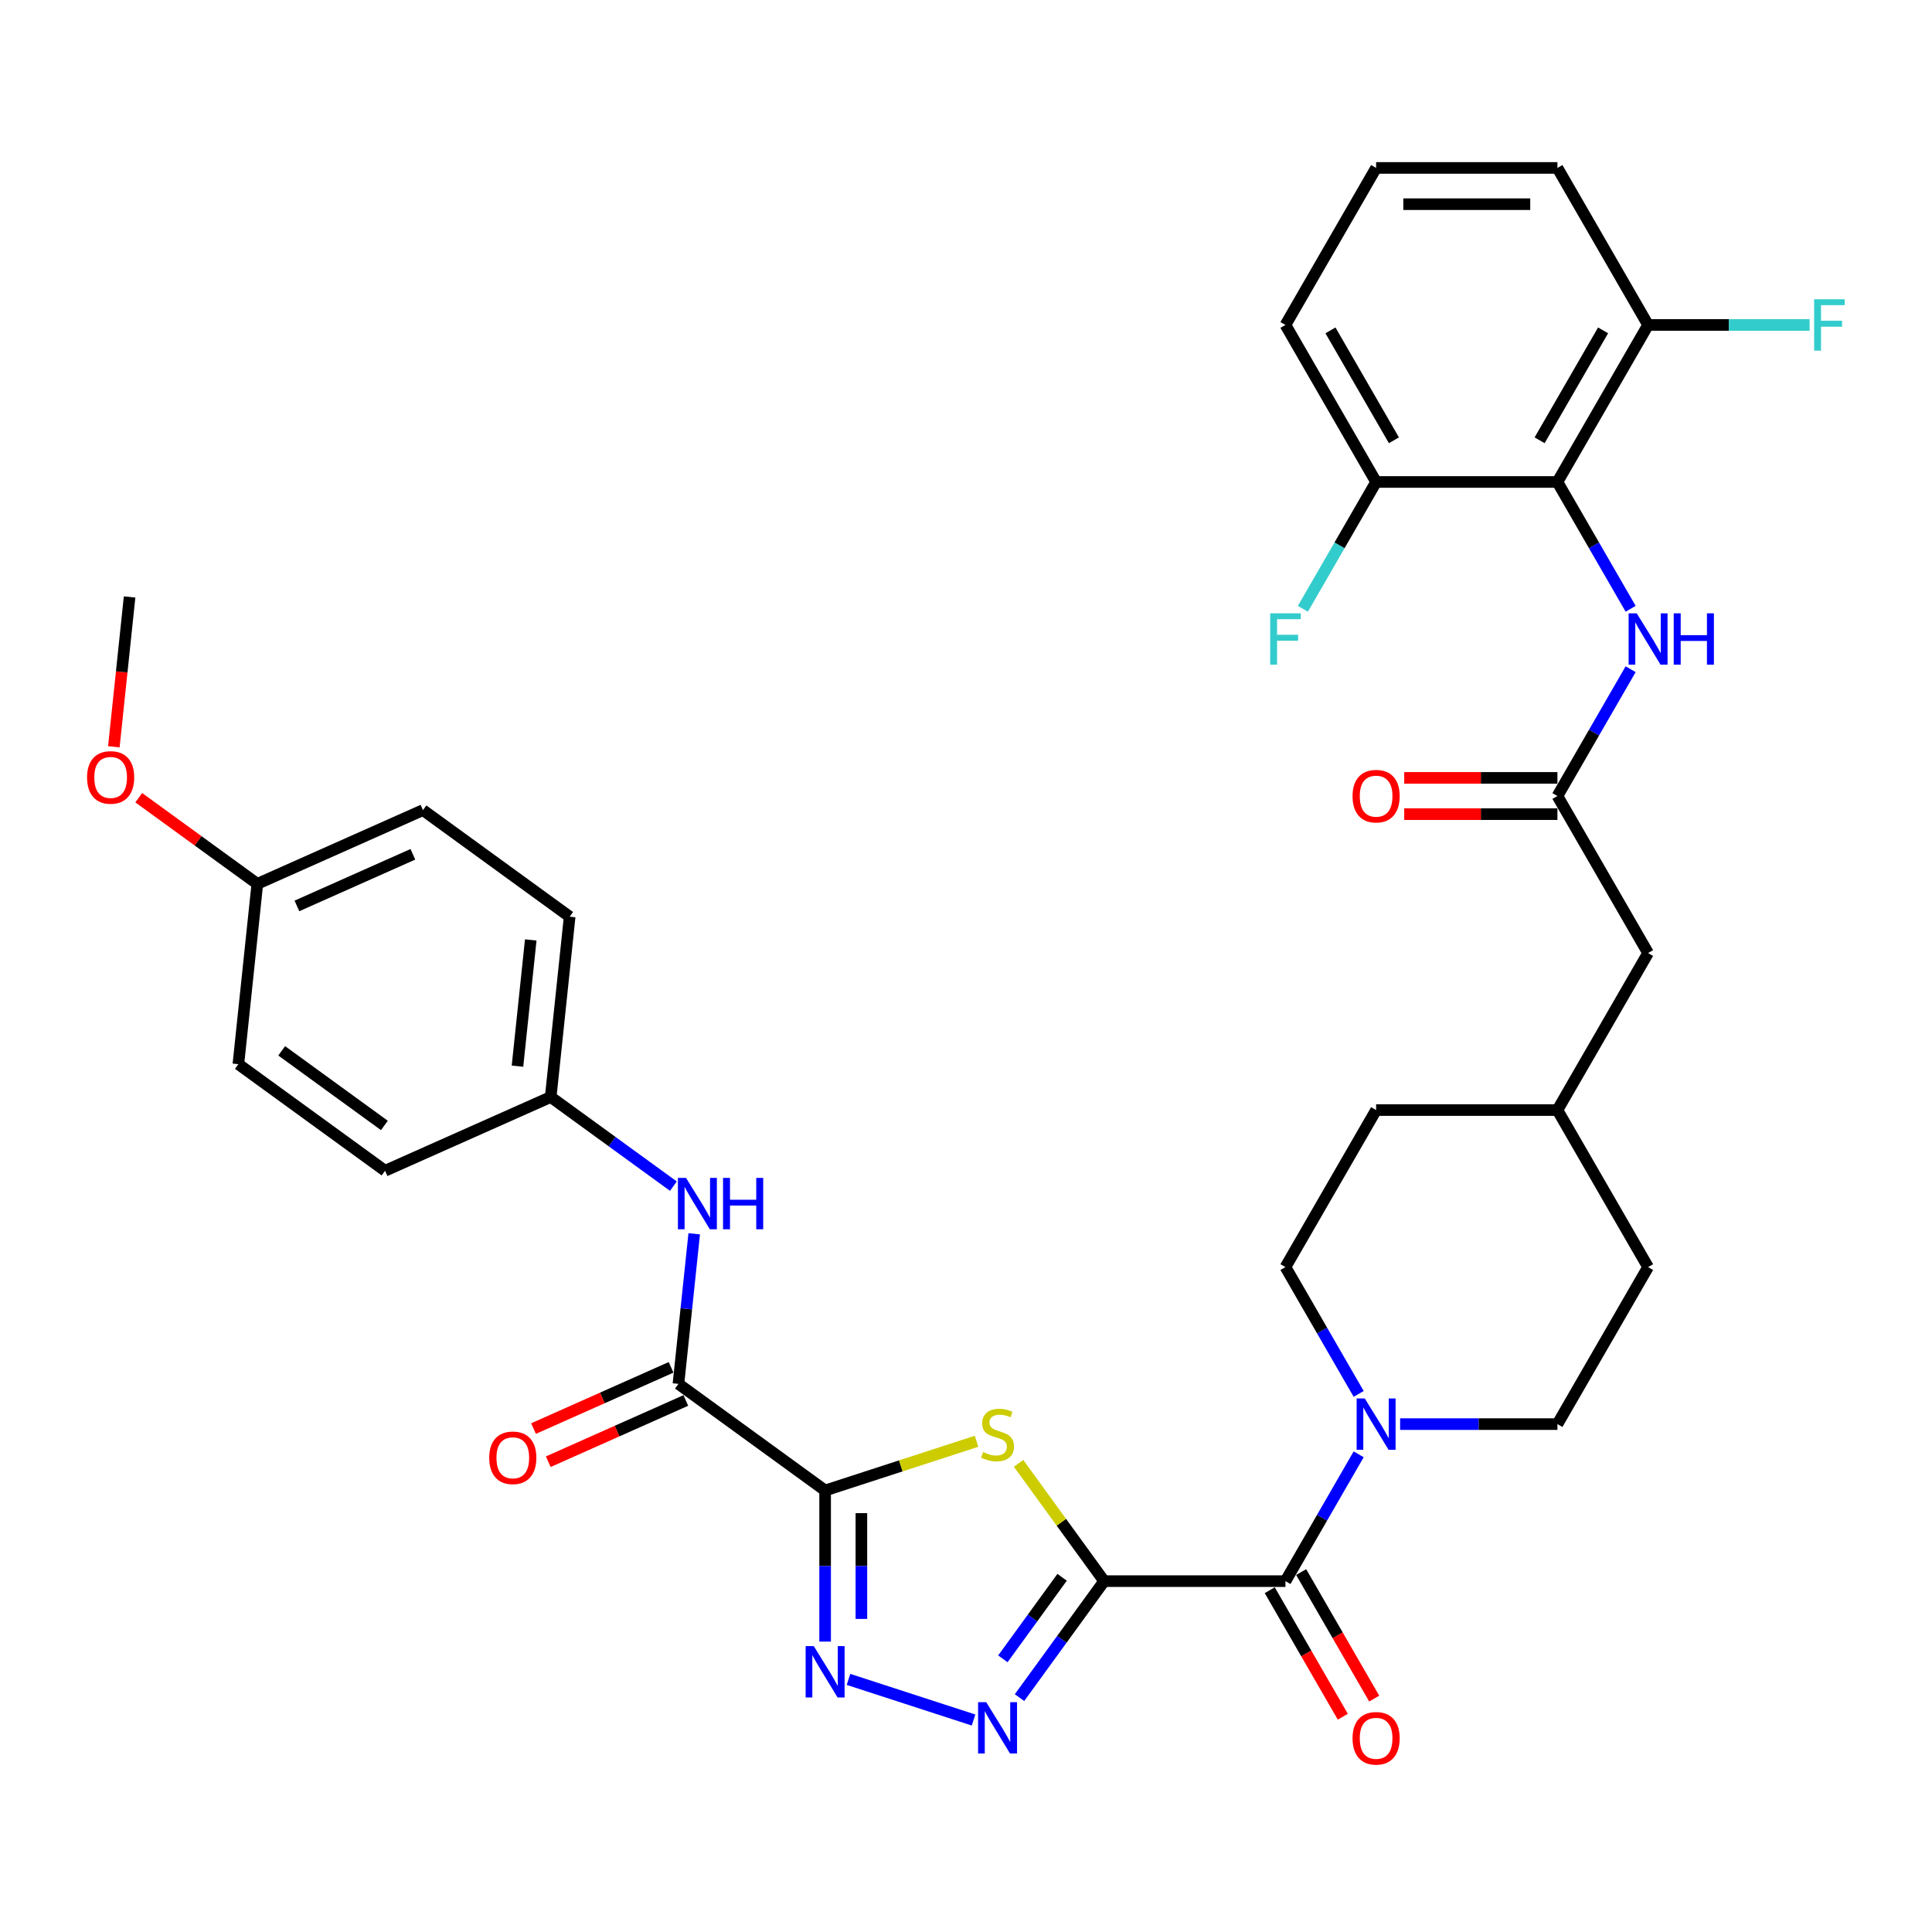 <?xml version='1.0' encoding='iso-8859-1'?>
<svg version='1.1' baseProfile='full'
              xmlns='http://www.w3.org/2000/svg'
                      xmlns:rdkit='http://www.rdkit.org/xml'
                      xmlns:xlink='http://www.w3.org/1999/xlink'
                  xml:space='preserve'
width='1000px' height='1000px' viewBox='0 0 1000 1000'>
<!-- END OF HEADER -->
<rect style='opacity:1.0;fill:#FFFFFF;stroke:none' width='1000' height='1000' x='0' y='0'> </rect>
<path class='bond-1' d='M 571.501,818.395 L 549.353,787.911' style='fill:none;fill-rule:evenodd;stroke:#000000;stroke-width:6px;stroke-linecap:butt;stroke-linejoin:miter;stroke-opacity:1' />
<path class='bond-1' d='M 549.353,787.911 L 527.205,757.428' style='fill:none;fill-rule:evenodd;stroke:#CCCC00;stroke-width:6px;stroke-linecap:butt;stroke-linejoin:miter;stroke-opacity:1' />
<path class='bond-2' d='M 571.501,818.395 L 549.599,848.539' style='fill:none;fill-rule:evenodd;stroke:#000000;stroke-width:6px;stroke-linecap:butt;stroke-linejoin:miter;stroke-opacity:1' />
<path class='bond-2' d='M 549.599,848.539 L 527.697,878.684' style='fill:none;fill-rule:evenodd;stroke:#0000FF;stroke-width:6px;stroke-linecap:butt;stroke-linejoin:miter;stroke-opacity:1' />
<path class='bond-2' d='M 549.745,816.405 L 534.414,837.507' style='fill:none;fill-rule:evenodd;stroke:#000000;stroke-width:6px;stroke-linecap:butt;stroke-linejoin:miter;stroke-opacity:1' />
<path class='bond-2' d='M 534.414,837.507 L 519.083,858.608' style='fill:none;fill-rule:evenodd;stroke:#0000FF;stroke-width:6px;stroke-linecap:butt;stroke-linejoin:miter;stroke-opacity:1' />
<path class='bond-4' d='M 571.501,818.395 L 665.349,818.395' style='fill:none;fill-rule:evenodd;stroke:#000000;stroke-width:6px;stroke-linecap:butt;stroke-linejoin:miter;stroke-opacity:1' />
<path class='bond-0' d='M 427.083,771.47 L 466.276,758.735' style='fill:none;fill-rule:evenodd;stroke:#000000;stroke-width:6px;stroke-linecap:butt;stroke-linejoin:miter;stroke-opacity:1' />
<path class='bond-0' d='M 466.276,758.735 L 505.47,746.001' style='fill:none;fill-rule:evenodd;stroke:#CCCC00;stroke-width:6px;stroke-linecap:butt;stroke-linejoin:miter;stroke-opacity:1' />
<path class='bond-5' d='M 427.083,771.47 L 351.158,716.308' style='fill:none;fill-rule:evenodd;stroke:#000000;stroke-width:6px;stroke-linecap:butt;stroke-linejoin:miter;stroke-opacity:1' />
<path class='bond-35' d='M 427.083,771.47 L 427.083,810.577' style='fill:none;fill-rule:evenodd;stroke:#000000;stroke-width:6px;stroke-linecap:butt;stroke-linejoin:miter;stroke-opacity:1' />
<path class='bond-35' d='M 427.083,810.577 L 427.083,849.684' style='fill:none;fill-rule:evenodd;stroke:#0000FF;stroke-width:6px;stroke-linecap:butt;stroke-linejoin:miter;stroke-opacity:1' />
<path class='bond-35' d='M 445.852,783.202 L 445.852,810.577' style='fill:none;fill-rule:evenodd;stroke:#000000;stroke-width:6px;stroke-linecap:butt;stroke-linejoin:miter;stroke-opacity:1' />
<path class='bond-35' d='M 445.852,810.577 L 445.852,837.952' style='fill:none;fill-rule:evenodd;stroke:#0000FF;stroke-width:6px;stroke-linecap:butt;stroke-linejoin:miter;stroke-opacity:1' />
<path class='bond-3' d='M 503.912,890.282 L 439.181,869.25' style='fill:none;fill-rule:evenodd;stroke:#0000FF;stroke-width:6px;stroke-linecap:butt;stroke-linejoin:miter;stroke-opacity:1' />
<path class='bond-6' d='M 665.349,818.395 L 684.298,785.575' style='fill:none;fill-rule:evenodd;stroke:#000000;stroke-width:6px;stroke-linecap:butt;stroke-linejoin:miter;stroke-opacity:1' />
<path class='bond-6' d='M 684.298,785.575 L 703.246,752.755' style='fill:none;fill-rule:evenodd;stroke:#0000FF;stroke-width:6px;stroke-linecap:butt;stroke-linejoin:miter;stroke-opacity:1' />
<path class='bond-13' d='M 657.221,823.087 L 676.127,855.832' style='fill:none;fill-rule:evenodd;stroke:#000000;stroke-width:6px;stroke-linecap:butt;stroke-linejoin:miter;stroke-opacity:1' />
<path class='bond-13' d='M 676.127,855.832 L 695.032,888.577' style='fill:none;fill-rule:evenodd;stroke:#FF0000;stroke-width:6px;stroke-linecap:butt;stroke-linejoin:miter;stroke-opacity:1' />
<path class='bond-13' d='M 673.476,813.702 L 692.382,846.447' style='fill:none;fill-rule:evenodd;stroke:#000000;stroke-width:6px;stroke-linecap:butt;stroke-linejoin:miter;stroke-opacity:1' />
<path class='bond-13' d='M 692.382,846.447 L 711.287,879.192' style='fill:none;fill-rule:evenodd;stroke:#FF0000;stroke-width:6px;stroke-linecap:butt;stroke-linejoin:miter;stroke-opacity:1' />
<path class='bond-10' d='M 351.158,716.308 L 355.241,677.458' style='fill:none;fill-rule:evenodd;stroke:#000000;stroke-width:6px;stroke-linecap:butt;stroke-linejoin:miter;stroke-opacity:1' />
<path class='bond-10' d='M 355.241,677.458 L 359.324,638.608' style='fill:none;fill-rule:evenodd;stroke:#0000FF;stroke-width:6px;stroke-linecap:butt;stroke-linejoin:miter;stroke-opacity:1' />
<path class='bond-14' d='M 347.34,707.734 L 311.746,723.582' style='fill:none;fill-rule:evenodd;stroke:#000000;stroke-width:6px;stroke-linecap:butt;stroke-linejoin:miter;stroke-opacity:1' />
<path class='bond-14' d='M 311.746,723.582 L 276.152,739.429' style='fill:none;fill-rule:evenodd;stroke:#FF0000;stroke-width:6px;stroke-linecap:butt;stroke-linejoin:miter;stroke-opacity:1' />
<path class='bond-14' d='M 354.975,724.881 L 319.381,740.729' style='fill:none;fill-rule:evenodd;stroke:#000000;stroke-width:6px;stroke-linecap:butt;stroke-linejoin:miter;stroke-opacity:1' />
<path class='bond-14' d='M 319.381,740.729 L 283.786,756.576' style='fill:none;fill-rule:evenodd;stroke:#FF0000;stroke-width:6px;stroke-linecap:butt;stroke-linejoin:miter;stroke-opacity:1' />
<path class='bond-15' d='M 724.699,737.119 L 765.41,737.119' style='fill:none;fill-rule:evenodd;stroke:#0000FF;stroke-width:6px;stroke-linecap:butt;stroke-linejoin:miter;stroke-opacity:1' />
<path class='bond-15' d='M 765.41,737.119 L 806.122,737.119' style='fill:none;fill-rule:evenodd;stroke:#000000;stroke-width:6px;stroke-linecap:butt;stroke-linejoin:miter;stroke-opacity:1' />
<path class='bond-16' d='M 703.246,721.484 L 684.298,688.664' style='fill:none;fill-rule:evenodd;stroke:#0000FF;stroke-width:6px;stroke-linecap:butt;stroke-linejoin:miter;stroke-opacity:1' />
<path class='bond-16' d='M 684.298,688.664 L 665.349,655.844' style='fill:none;fill-rule:evenodd;stroke:#000000;stroke-width:6px;stroke-linecap:butt;stroke-linejoin:miter;stroke-opacity:1' />
<path class='bond-7' d='M 806.122,249.468 L 825.07,282.288' style='fill:none;fill-rule:evenodd;stroke:#000000;stroke-width:6px;stroke-linecap:butt;stroke-linejoin:miter;stroke-opacity:1' />
<path class='bond-7' d='M 825.07,282.288 L 844.019,315.108' style='fill:none;fill-rule:evenodd;stroke:#0000FF;stroke-width:6px;stroke-linecap:butt;stroke-linejoin:miter;stroke-opacity:1' />
<path class='bond-11' d='M 806.122,249.468 L 853.046,168.193' style='fill:none;fill-rule:evenodd;stroke:#000000;stroke-width:6px;stroke-linecap:butt;stroke-linejoin:miter;stroke-opacity:1' />
<path class='bond-11' d='M 796.905,227.892 L 829.752,171' style='fill:none;fill-rule:evenodd;stroke:#000000;stroke-width:6px;stroke-linecap:butt;stroke-linejoin:miter;stroke-opacity:1' />
<path class='bond-12' d='M 806.122,249.468 L 712.273,249.468' style='fill:none;fill-rule:evenodd;stroke:#000000;stroke-width:6px;stroke-linecap:butt;stroke-linejoin:miter;stroke-opacity:1' />
<path class='bond-8' d='M 844.019,346.379 L 825.07,379.199' style='fill:none;fill-rule:evenodd;stroke:#0000FF;stroke-width:6px;stroke-linecap:butt;stroke-linejoin:miter;stroke-opacity:1' />
<path class='bond-8' d='M 825.07,379.199 L 806.122,412.019' style='fill:none;fill-rule:evenodd;stroke:#000000;stroke-width:6px;stroke-linecap:butt;stroke-linejoin:miter;stroke-opacity:1' />
<path class='bond-9' d='M 806.122,412.019 L 853.046,493.294' style='fill:none;fill-rule:evenodd;stroke:#000000;stroke-width:6px;stroke-linecap:butt;stroke-linejoin:miter;stroke-opacity:1' />
<path class='bond-17' d='M 806.122,402.634 L 766.471,402.634' style='fill:none;fill-rule:evenodd;stroke:#000000;stroke-width:6px;stroke-linecap:butt;stroke-linejoin:miter;stroke-opacity:1' />
<path class='bond-17' d='M 766.471,402.634 L 726.82,402.634' style='fill:none;fill-rule:evenodd;stroke:#FF0000;stroke-width:6px;stroke-linecap:butt;stroke-linejoin:miter;stroke-opacity:1' />
<path class='bond-17' d='M 806.122,421.404 L 766.471,421.404' style='fill:none;fill-rule:evenodd;stroke:#000000;stroke-width:6px;stroke-linecap:butt;stroke-linejoin:miter;stroke-opacity:1' />
<path class='bond-17' d='M 766.471,421.404 L 726.82,421.404' style='fill:none;fill-rule:evenodd;stroke:#FF0000;stroke-width:6px;stroke-linecap:butt;stroke-linejoin:miter;stroke-opacity:1' />
<path class='bond-18' d='M 348.542,613.946 L 316.792,590.878' style='fill:none;fill-rule:evenodd;stroke:#0000FF;stroke-width:6px;stroke-linecap:butt;stroke-linejoin:miter;stroke-opacity:1' />
<path class='bond-18' d='M 316.792,590.878 L 285.042,567.81' style='fill:none;fill-rule:evenodd;stroke:#000000;stroke-width:6px;stroke-linecap:butt;stroke-linejoin:miter;stroke-opacity:1' />
<path class='bond-21' d='M 853.046,168.193 L 894.846,168.193' style='fill:none;fill-rule:evenodd;stroke:#000000;stroke-width:6px;stroke-linecap:butt;stroke-linejoin:miter;stroke-opacity:1' />
<path class='bond-21' d='M 894.846,168.193 L 936.646,168.193' style='fill:none;fill-rule:evenodd;stroke:#33CCCC;stroke-width:6px;stroke-linecap:butt;stroke-linejoin:miter;stroke-opacity:1' />
<path class='bond-33' d='M 853.046,168.193 L 806.122,86.918' style='fill:none;fill-rule:evenodd;stroke:#000000;stroke-width:6px;stroke-linecap:butt;stroke-linejoin:miter;stroke-opacity:1' />
<path class='bond-20' d='M 712.273,249.468 L 693.325,282.288' style='fill:none;fill-rule:evenodd;stroke:#000000;stroke-width:6px;stroke-linecap:butt;stroke-linejoin:miter;stroke-opacity:1' />
<path class='bond-20' d='M 693.325,282.288 L 674.376,315.108' style='fill:none;fill-rule:evenodd;stroke:#33CCCC;stroke-width:6px;stroke-linecap:butt;stroke-linejoin:miter;stroke-opacity:1' />
<path class='bond-32' d='M 712.273,249.468 L 665.349,168.193' style='fill:none;fill-rule:evenodd;stroke:#000000;stroke-width:6px;stroke-linecap:butt;stroke-linejoin:miter;stroke-opacity:1' />
<path class='bond-32' d='M 721.49,227.892 L 688.643,171' style='fill:none;fill-rule:evenodd;stroke:#000000;stroke-width:6px;stroke-linecap:butt;stroke-linejoin:miter;stroke-opacity:1' />
<path class='bond-23' d='M 806.122,737.119 L 853.046,655.844' style='fill:none;fill-rule:evenodd;stroke:#000000;stroke-width:6px;stroke-linecap:butt;stroke-linejoin:miter;stroke-opacity:1' />
<path class='bond-24' d='M 665.349,655.844 L 712.273,574.569' style='fill:none;fill-rule:evenodd;stroke:#000000;stroke-width:6px;stroke-linecap:butt;stroke-linejoin:miter;stroke-opacity:1' />
<path class='bond-26' d='M 285.042,567.81 L 199.308,605.982' style='fill:none;fill-rule:evenodd;stroke:#000000;stroke-width:6px;stroke-linecap:butt;stroke-linejoin:miter;stroke-opacity:1' />
<path class='bond-27' d='M 285.042,567.81 L 294.852,474.476' style='fill:none;fill-rule:evenodd;stroke:#000000;stroke-width:6px;stroke-linecap:butt;stroke-linejoin:miter;stroke-opacity:1' />
<path class='bond-27' d='M 267.847,551.848 L 274.714,486.514' style='fill:none;fill-rule:evenodd;stroke:#000000;stroke-width:6px;stroke-linecap:butt;stroke-linejoin:miter;stroke-opacity:1' />
<path class='bond-19' d='M 853.046,493.294 L 806.122,574.569' style='fill:none;fill-rule:evenodd;stroke:#000000;stroke-width:6px;stroke-linecap:butt;stroke-linejoin:miter;stroke-opacity:1' />
<path class='bond-22' d='M 133.192,457.485 L 218.927,419.313' style='fill:none;fill-rule:evenodd;stroke:#000000;stroke-width:6px;stroke-linecap:butt;stroke-linejoin:miter;stroke-opacity:1' />
<path class='bond-22' d='M 153.687,468.906 L 213.701,442.186' style='fill:none;fill-rule:evenodd;stroke:#000000;stroke-width:6px;stroke-linecap:butt;stroke-linejoin:miter;stroke-opacity:1' />
<path class='bond-30' d='M 133.192,457.485 L 102.503,435.188' style='fill:none;fill-rule:evenodd;stroke:#000000;stroke-width:6px;stroke-linecap:butt;stroke-linejoin:miter;stroke-opacity:1' />
<path class='bond-30' d='M 102.503,435.188 L 71.814,412.891' style='fill:none;fill-rule:evenodd;stroke:#FF0000;stroke-width:6px;stroke-linecap:butt;stroke-linejoin:miter;stroke-opacity:1' />
<path class='bond-37' d='M 133.192,457.485 L 123.383,550.819' style='fill:none;fill-rule:evenodd;stroke:#000000;stroke-width:6px;stroke-linecap:butt;stroke-linejoin:miter;stroke-opacity:1' />
<path class='bond-36' d='M 853.046,655.844 L 806.122,574.569' style='fill:none;fill-rule:evenodd;stroke:#000000;stroke-width:6px;stroke-linecap:butt;stroke-linejoin:miter;stroke-opacity:1' />
<path class='bond-25' d='M 712.273,574.569 L 806.122,574.569' style='fill:none;fill-rule:evenodd;stroke:#000000;stroke-width:6px;stroke-linecap:butt;stroke-linejoin:miter;stroke-opacity:1' />
<path class='bond-29' d='M 199.308,605.982 L 123.383,550.819' style='fill:none;fill-rule:evenodd;stroke:#000000;stroke-width:6px;stroke-linecap:butt;stroke-linejoin:miter;stroke-opacity:1' />
<path class='bond-29' d='M 198.951,582.523 L 145.804,543.909' style='fill:none;fill-rule:evenodd;stroke:#000000;stroke-width:6px;stroke-linecap:butt;stroke-linejoin:miter;stroke-opacity:1' />
<path class='bond-28' d='M 294.852,474.476 L 218.927,419.313' style='fill:none;fill-rule:evenodd;stroke:#000000;stroke-width:6px;stroke-linecap:butt;stroke-linejoin:miter;stroke-opacity:1' />
<path class='bond-34' d='M 58.926,386.537 L 63.002,347.762' style='fill:none;fill-rule:evenodd;stroke:#FF0000;stroke-width:6px;stroke-linecap:butt;stroke-linejoin:miter;stroke-opacity:1' />
<path class='bond-34' d='M 63.002,347.762 L 67.077,308.988' style='fill:none;fill-rule:evenodd;stroke:#000000;stroke-width:6px;stroke-linecap:butt;stroke-linejoin:miter;stroke-opacity:1' />
<path class='bond-31' d='M 712.273,86.918 L 665.349,168.193' style='fill:none;fill-rule:evenodd;stroke:#000000;stroke-width:6px;stroke-linecap:butt;stroke-linejoin:miter;stroke-opacity:1' />
<path class='bond-38' d='M 712.273,86.918 L 806.122,86.918' style='fill:none;fill-rule:evenodd;stroke:#000000;stroke-width:6px;stroke-linecap:butt;stroke-linejoin:miter;stroke-opacity:1' />
<path class='bond-38' d='M 726.35,105.688 L 792.044,105.688' style='fill:none;fill-rule:evenodd;stroke:#000000;stroke-width:6px;stroke-linecap:butt;stroke-linejoin:miter;stroke-opacity:1' />
<path  class='atom-2' d='M 508.83 751.592
Q 509.13 751.704, 510.369 752.23
Q 511.608 752.755, 512.959 753.093
Q 514.348 753.393, 515.7 753.393
Q 518.215 753.393, 519.679 752.192
Q 521.143 750.953, 521.143 748.814
Q 521.143 747.35, 520.392 746.449
Q 519.679 745.548, 518.553 745.06
Q 517.426 744.572, 515.549 744.009
Q 513.184 743.295, 511.758 742.62
Q 510.369 741.944, 509.355 740.517
Q 508.379 739.091, 508.379 736.688
Q 508.379 733.347, 510.632 731.283
Q 512.922 729.218, 517.426 729.218
Q 520.505 729.218, 523.996 730.682
L 523.132 733.573
Q 519.942 732.259, 517.539 732.259
Q 514.949 732.259, 513.522 733.347
Q 512.096 734.399, 512.133 736.238
Q 512.133 737.664, 512.847 738.528
Q 513.597 739.391, 514.648 739.879
Q 515.737 740.367, 517.539 740.93
Q 519.942 741.681, 521.368 742.432
Q 522.795 743.183, 523.808 744.722
Q 524.859 746.223, 524.859 748.814
Q 524.859 752.493, 522.382 754.482
Q 519.942 756.434, 515.85 756.434
Q 513.485 756.434, 511.683 755.909
Q 509.919 755.421, 507.816 754.557
L 508.83 751.592
' fill='#CCCC00'/>
<path  class='atom-3' d='M 510.463 881.031
L 519.172 895.108
Q 520.035 896.497, 521.424 899.012
Q 522.813 901.527, 522.888 901.677
L 522.888 881.031
L 526.417 881.031
L 526.417 907.608
L 522.776 907.608
L 513.428 892.217
Q 512.34 890.415, 511.176 888.351
Q 510.05 886.286, 509.712 885.648
L 509.712 907.608
L 506.258 907.608
L 506.258 881.031
L 510.463 881.031
' fill='#0000FF'/>
<path  class='atom-4' d='M 421.208 852.03
L 429.917 866.107
Q 430.78 867.496, 432.169 870.011
Q 433.558 872.526, 433.633 872.676
L 433.633 852.03
L 437.162 852.03
L 437.162 878.608
L 433.521 878.608
L 424.173 863.217
Q 423.085 861.415, 421.921 859.35
Q 420.795 857.285, 420.457 856.647
L 420.457 878.608
L 417.003 878.608
L 417.003 852.03
L 421.208 852.03
' fill='#0000FF'/>
<path  class='atom-7' d='M 706.398 723.83
L 715.107 737.908
Q 715.971 739.297, 717.36 741.812
Q 718.749 744.327, 718.824 744.477
L 718.824 723.83
L 722.353 723.83
L 722.353 750.408
L 718.711 750.408
L 709.364 735.017
Q 708.275 733.215, 707.112 731.151
Q 705.985 729.086, 705.647 728.448
L 705.647 750.408
L 702.194 750.408
L 702.194 723.83
L 706.398 723.83
' fill='#0000FF'/>
<path  class='atom-9' d='M 847.171 317.455
L 855.88 331.532
Q 856.744 332.921, 858.132 335.436
Q 859.521 337.951, 859.597 338.101
L 859.597 317.455
L 863.125 317.455
L 863.125 344.033
L 859.484 344.033
L 850.137 328.641
Q 849.048 326.84, 847.884 324.775
Q 846.758 322.71, 846.42 322.072
L 846.42 344.033
L 842.967 344.033
L 842.967 317.455
L 847.171 317.455
' fill='#0000FF'/>
<path  class='atom-9' d='M 866.316 317.455
L 869.92 317.455
L 869.92 328.754
L 883.509 328.754
L 883.509 317.455
L 887.113 317.455
L 887.113 344.033
L 883.509 344.033
L 883.509 331.757
L 869.92 331.757
L 869.92 344.033
L 866.316 344.033
L 866.316 317.455
' fill='#0000FF'/>
<path  class='atom-11' d='M 355.093 609.684
L 363.802 623.762
Q 364.665 625.15, 366.054 627.666
Q 367.443 630.181, 367.518 630.331
L 367.518 609.684
L 371.047 609.684
L 371.047 636.262
L 367.405 636.262
L 358.058 620.871
Q 356.969 619.069, 355.806 617.004
Q 354.68 614.94, 354.342 614.302
L 354.342 636.262
L 350.888 636.262
L 350.888 609.684
L 355.093 609.684
' fill='#0000FF'/>
<path  class='atom-11' d='M 374.238 609.684
L 377.841 609.684
L 377.841 620.984
L 391.431 620.984
L 391.431 609.684
L 395.034 609.684
L 395.034 636.262
L 391.431 636.262
L 391.431 623.987
L 377.841 623.987
L 377.841 636.262
L 374.238 636.262
L 374.238 609.684
' fill='#0000FF'/>
<path  class='atom-14' d='M 700.073 899.745
Q 700.073 893.363, 703.226 889.797
Q 706.38 886.231, 712.273 886.231
Q 718.167 886.231, 721.32 889.797
Q 724.473 893.363, 724.473 899.745
Q 724.473 906.202, 721.283 909.88
Q 718.092 913.522, 712.273 913.522
Q 706.417 913.522, 703.226 909.88
Q 700.073 906.239, 700.073 899.745
M 712.273 910.519
Q 716.327 910.519, 718.505 907.816
Q 720.72 905.075, 720.72 899.745
Q 720.72 894.527, 718.505 891.899
Q 716.327 889.234, 712.273 889.234
Q 708.219 889.234, 706.004 891.861
Q 703.827 894.489, 703.827 899.745
Q 703.827 905.113, 706.004 907.816
Q 708.219 910.519, 712.273 910.519
' fill='#FF0000'/>
<path  class='atom-15' d='M 253.222 754.554
Q 253.222 748.173, 256.376 744.606
Q 259.529 741.04, 265.423 741.04
Q 271.316 741.04, 274.47 744.606
Q 277.623 748.173, 277.623 754.554
Q 277.623 761.011, 274.432 764.69
Q 271.241 768.331, 265.423 768.331
Q 259.567 768.331, 256.376 764.69
Q 253.222 761.049, 253.222 754.554
M 265.423 765.328
Q 269.477 765.328, 271.654 762.625
Q 273.869 759.885, 273.869 754.554
Q 273.869 749.336, 271.654 746.709
Q 269.477 744.043, 265.423 744.043
Q 261.368 744.043, 259.154 746.671
Q 256.976 749.299, 256.976 754.554
Q 256.976 759.922, 259.154 762.625
Q 261.368 765.328, 265.423 765.328
' fill='#FF0000'/>
<path  class='atom-18' d='M 700.073 412.094
Q 700.073 405.712, 703.226 402.146
Q 706.38 398.58, 712.273 398.58
Q 718.167 398.58, 721.32 402.146
Q 724.473 405.712, 724.473 412.094
Q 724.473 418.551, 721.283 422.229
Q 718.092 425.871, 712.273 425.871
Q 706.417 425.871, 703.226 422.229
Q 700.073 418.588, 700.073 412.094
M 712.273 422.868
Q 716.327 422.868, 718.505 420.165
Q 720.72 417.424, 720.72 412.094
Q 720.72 406.876, 718.505 404.248
Q 716.327 401.583, 712.273 401.583
Q 708.219 401.583, 706.004 404.211
Q 703.827 406.838, 703.827 412.094
Q 703.827 417.462, 706.004 420.165
Q 708.219 422.868, 712.273 422.868
' fill='#FF0000'/>
<path  class='atom-21' d='M 657.447 317.455
L 673.251 317.455
L 673.251 320.495
L 661.013 320.495
L 661.013 328.566
L 671.9 328.566
L 671.9 331.645
L 661.013 331.645
L 661.013 344.033
L 657.447 344.033
L 657.447 317.455
' fill='#33CCCC'/>
<path  class='atom-22' d='M 938.992 154.904
L 954.796 154.904
L 954.796 157.945
L 942.559 157.945
L 942.559 166.016
L 953.445 166.016
L 953.445 169.094
L 942.559 169.094
L 942.559 181.482
L 938.992 181.482
L 938.992 154.904
' fill='#33CCCC'/>
<path  class='atom-31' d='M 45.067 402.397
Q 45.067 396.016, 48.22 392.449
Q 51.374 388.883, 57.267 388.883
Q 63.161 388.883, 66.314 392.449
Q 69.468 396.016, 69.468 402.397
Q 69.468 408.854, 66.277 412.533
Q 63.086 416.174, 57.267 416.174
Q 51.411 416.174, 48.22 412.533
Q 45.067 408.892, 45.067 402.397
M 57.267 413.171
Q 61.322 413.171, 63.499 410.468
Q 65.714 407.728, 65.714 402.397
Q 65.714 397.179, 63.499 394.552
Q 61.322 391.886, 57.267 391.886
Q 53.213 391.886, 50.998 394.514
Q 48.821 397.142, 48.821 402.397
Q 48.821 407.765, 50.998 410.468
Q 53.213 413.171, 57.267 413.171
' fill='#FF0000'/>
</svg>
